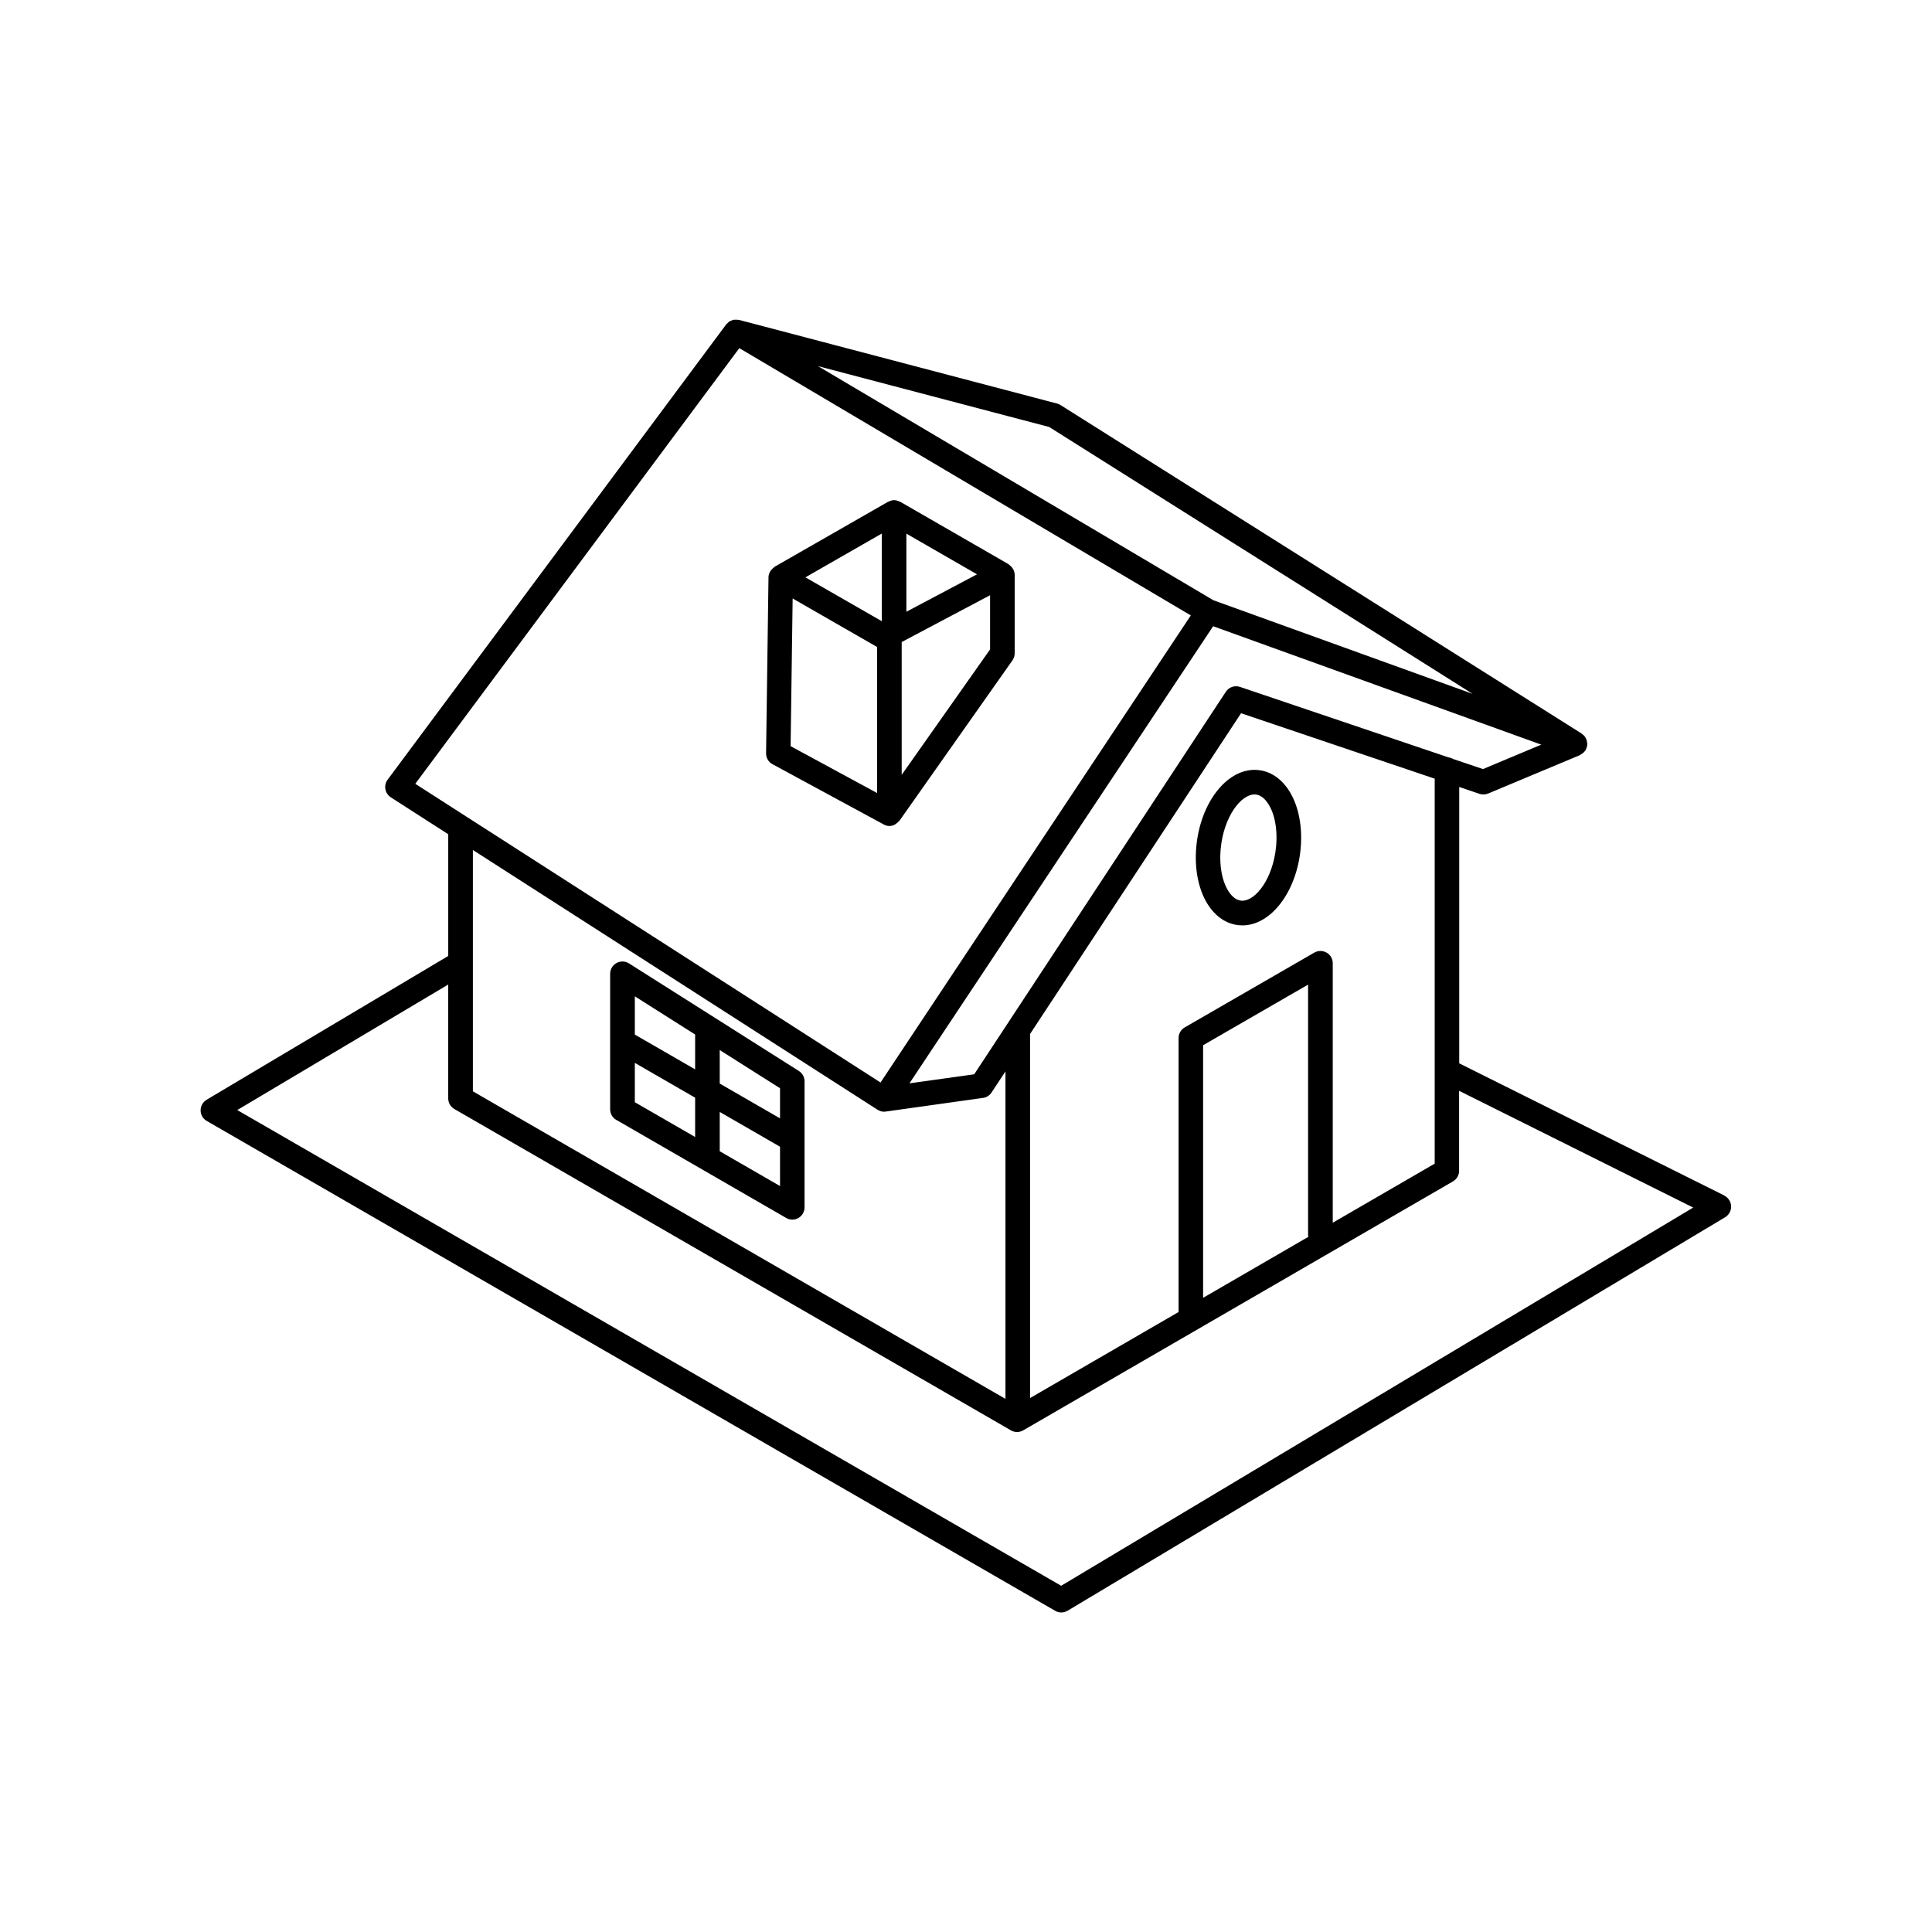 <?xml version="1.0" encoding="UTF-8"?> <svg xmlns="http://www.w3.org/2000/svg" width="1200pt" height="1200pt" version="1.1" viewBox="0 0 1200 1200"><path d="m548.81 512.11c0.094 0.047 0.188 0.047 0.281 0.094 1.031 0.516 2.109 0.844 3.281 0.844h0.047c1.172 0 2.25-0.328 3.234-0.797 0.281-0.141 0.516-0.328 0.75-0.516 0.703-0.422 1.312-0.938 1.828-1.594 0.094-0.141 0.281-0.188 0.422-0.328l70.172-99.609c0.891-1.266 1.406-2.812 1.406-4.406v-48.75c0-1.266-0.375-2.391-0.891-3.422-0.141-0.281-0.328-0.516-0.516-0.797-0.516-0.797-1.172-1.406-1.969-1.969-0.188-0.141-0.234-0.328-0.422-0.422l-67.266-38.766c-0.094-0.047-0.234-0.047-0.375-0.094-1.031-0.516-2.156-0.891-3.422-0.938-1.266 0-2.391 0.375-3.422 0.938-0.094 0.047-0.234 0.047-0.375 0.094l-70.453 40.359c-0.188 0.094-0.281 0.328-0.422 0.422-0.75 0.516-1.406 1.172-1.922 1.922-0.188 0.281-0.375 0.469-0.516 0.797-0.562 1.031-0.938 2.156-0.938 3.375l-1.5 109.31c-0.047 2.859 1.5 5.484 3.984 6.797l69.047 37.406zm-56.484-140.39 52.453 30.141v90.703l-53.719-29.109zm67.734 109.55v-82.5l54.891-29.062v33.656zm2.906-101.3v-48.516l43.875 25.266zm-15.281-48.562v54.422l-47.438-27.234zm231.56 146.76c-17.812 0-33.703 20.906-36.188 47.578-1.547 16.453 2.438 31.641 10.641 40.641 4.969 5.484 11.203 8.391 17.953 8.391 17.812 0 33.703-20.906 36.188-47.578 1.547-16.453-2.438-31.594-10.641-40.641-4.969-5.484-11.203-8.391-17.953-8.391zm13.359 47.578c-1.875 19.875-12.562 33.703-21 33.703-2.344 0-4.594-1.125-6.656-3.375-5.297-5.812-7.875-16.875-6.75-28.922 1.875-19.875 12.562-33.703 21-33.703 2.344 0 4.594 1.125 6.656 3.375 5.297 5.812 7.875 16.875 6.75 28.922zm-409.74 169.87 105.47 60.891c1.172 0.703 2.484 1.031 3.797 1.031s2.625-0.328 3.797-1.031c2.344-1.359 3.797-3.891 3.797-6.609v-78.234c0-2.625-1.359-5.062-3.562-6.469l-105.47-66.797c-2.344-1.5-5.344-1.594-7.781-0.234s-3.938 3.891-3.938 6.703v84.141c0 2.719 1.453 5.25 3.797 6.609zm11.438-35.438 37.453 21.609v24.422l-37.453-21.609zm52.734 54.891v-24.422l37.453 21.609v24.422zm37.453-20.438-37.453-21.609v-20.812l37.453 23.719v18.75zm-52.734-52.125v21.703l-37.453-21.609v-23.766l37.453 23.719zm639.32 100.08-164.72-82.125v-171.66l12.562 4.266c1.781 0.609 3.656 0.516 5.391-0.188l56.906-23.812c0.141-0.047 0.281-0.188 0.422-0.281 0.188-0.094 0.328-0.234 0.516-0.328 1.031-0.609 1.922-1.406 2.531-2.344h0.047c0.047-0.047 0.047-0.141 0.094-0.188 0.422-0.703 0.703-1.5 0.891-2.297 0.047-0.281 0.094-0.562 0.094-0.891 0.047-0.281 0.141-0.562 0.094-0.891 0-0.328-0.141-0.656-0.188-0.938l-0.141-0.844c-0.188-0.75-0.516-1.453-0.938-2.109-0.047-0.094-0.094-0.234-0.188-0.328-0.516-0.75-1.219-1.359-1.969-1.875-0.094-0.047-0.094-0.141-0.188-0.188l-323.53-203.95c-0.656-0.422-1.359-0.75-2.109-0.938l-197.63-51.984c-0.094-0.047-0.234 0-0.328 0-0.609-0.141-1.219-0.141-1.828-0.094-0.375 0-0.703-0.047-1.031 0-0.609 0.094-1.172 0.375-1.781 0.609-0.281 0.141-0.609 0.188-0.891 0.375-0.516 0.328-0.938 0.75-1.359 1.219-0.234 0.234-0.562 0.422-0.75 0.703l-0.047 0.047-210.24 282.71c-1.266 1.688-1.781 3.844-1.406 5.906s1.594 3.891 3.375 5.062l35.672 22.922v75.609l-150.05 89.297c-2.344 1.406-3.75 3.891-3.75 6.609s1.453 5.203 3.797 6.562l526.97 304.26c1.172 0.703 2.484 1.031 3.797 1.031 1.359 0 2.719-0.375 3.938-1.078l408.42-244.4c2.391-1.453 3.797-4.078 3.703-6.844s-1.734-5.297-4.219-6.562zm-258.37 25.594-65.438 37.922v-156.89l65.203-37.641v155.63c0 0.375 0.141 0.703 0.188 1.031zm11.25-176.48c-2.344-1.359-5.25-1.359-7.641 0l-80.484 46.453c-2.344 1.359-3.797 3.891-3.797 6.609v170.16l-92.25 53.438v-226.13l131.06-199.22 120.28 40.641v239.11l-63.328 36.703v-161.16c0-2.719-1.453-5.25-3.797-6.609zm97.172-114-18.562-6.281c-0.891-0.516-1.828-0.844-2.859-0.984l-129.52-43.781c-3.281-1.125-6.938 0.141-8.812 3.047l-156.28 237.56-40.219 5.625 188.63-283.92 203.81 73.547-36.141 15.141zm-6.469-46.734-160.97-58.125-245.58-145.4 143.58 37.781zm-455.48-214.74 280.45 166.03-192.71 290.11-288.98-185.53 201.28-270.61zm85.828 473.06c0.094 0.047 0.188 0.047 0.234 0.094 1.172 0.703 2.438 1.125 3.797 1.125h0.047c0.375 0 0.703-0.047 1.078-0.094l60.422-8.484c2.156-0.281 4.125-1.547 5.297-3.375l8.625-13.078v203.39l-330.79-191.02v-149.9l251.26 161.29zm114.23 295.74-511.87-295.55 131.02-77.953v70.688c0 2.719 1.453 5.25 3.797 6.609l345.71 199.6c1.172 0.703 2.484 1.031 3.797 1.031s2.625-0.328 3.844-1.031l266.95-154.64c2.344-1.359 3.797-3.891 3.797-6.609v-49.641l145.4 72.516-392.63 234.94z"></path></svg> 